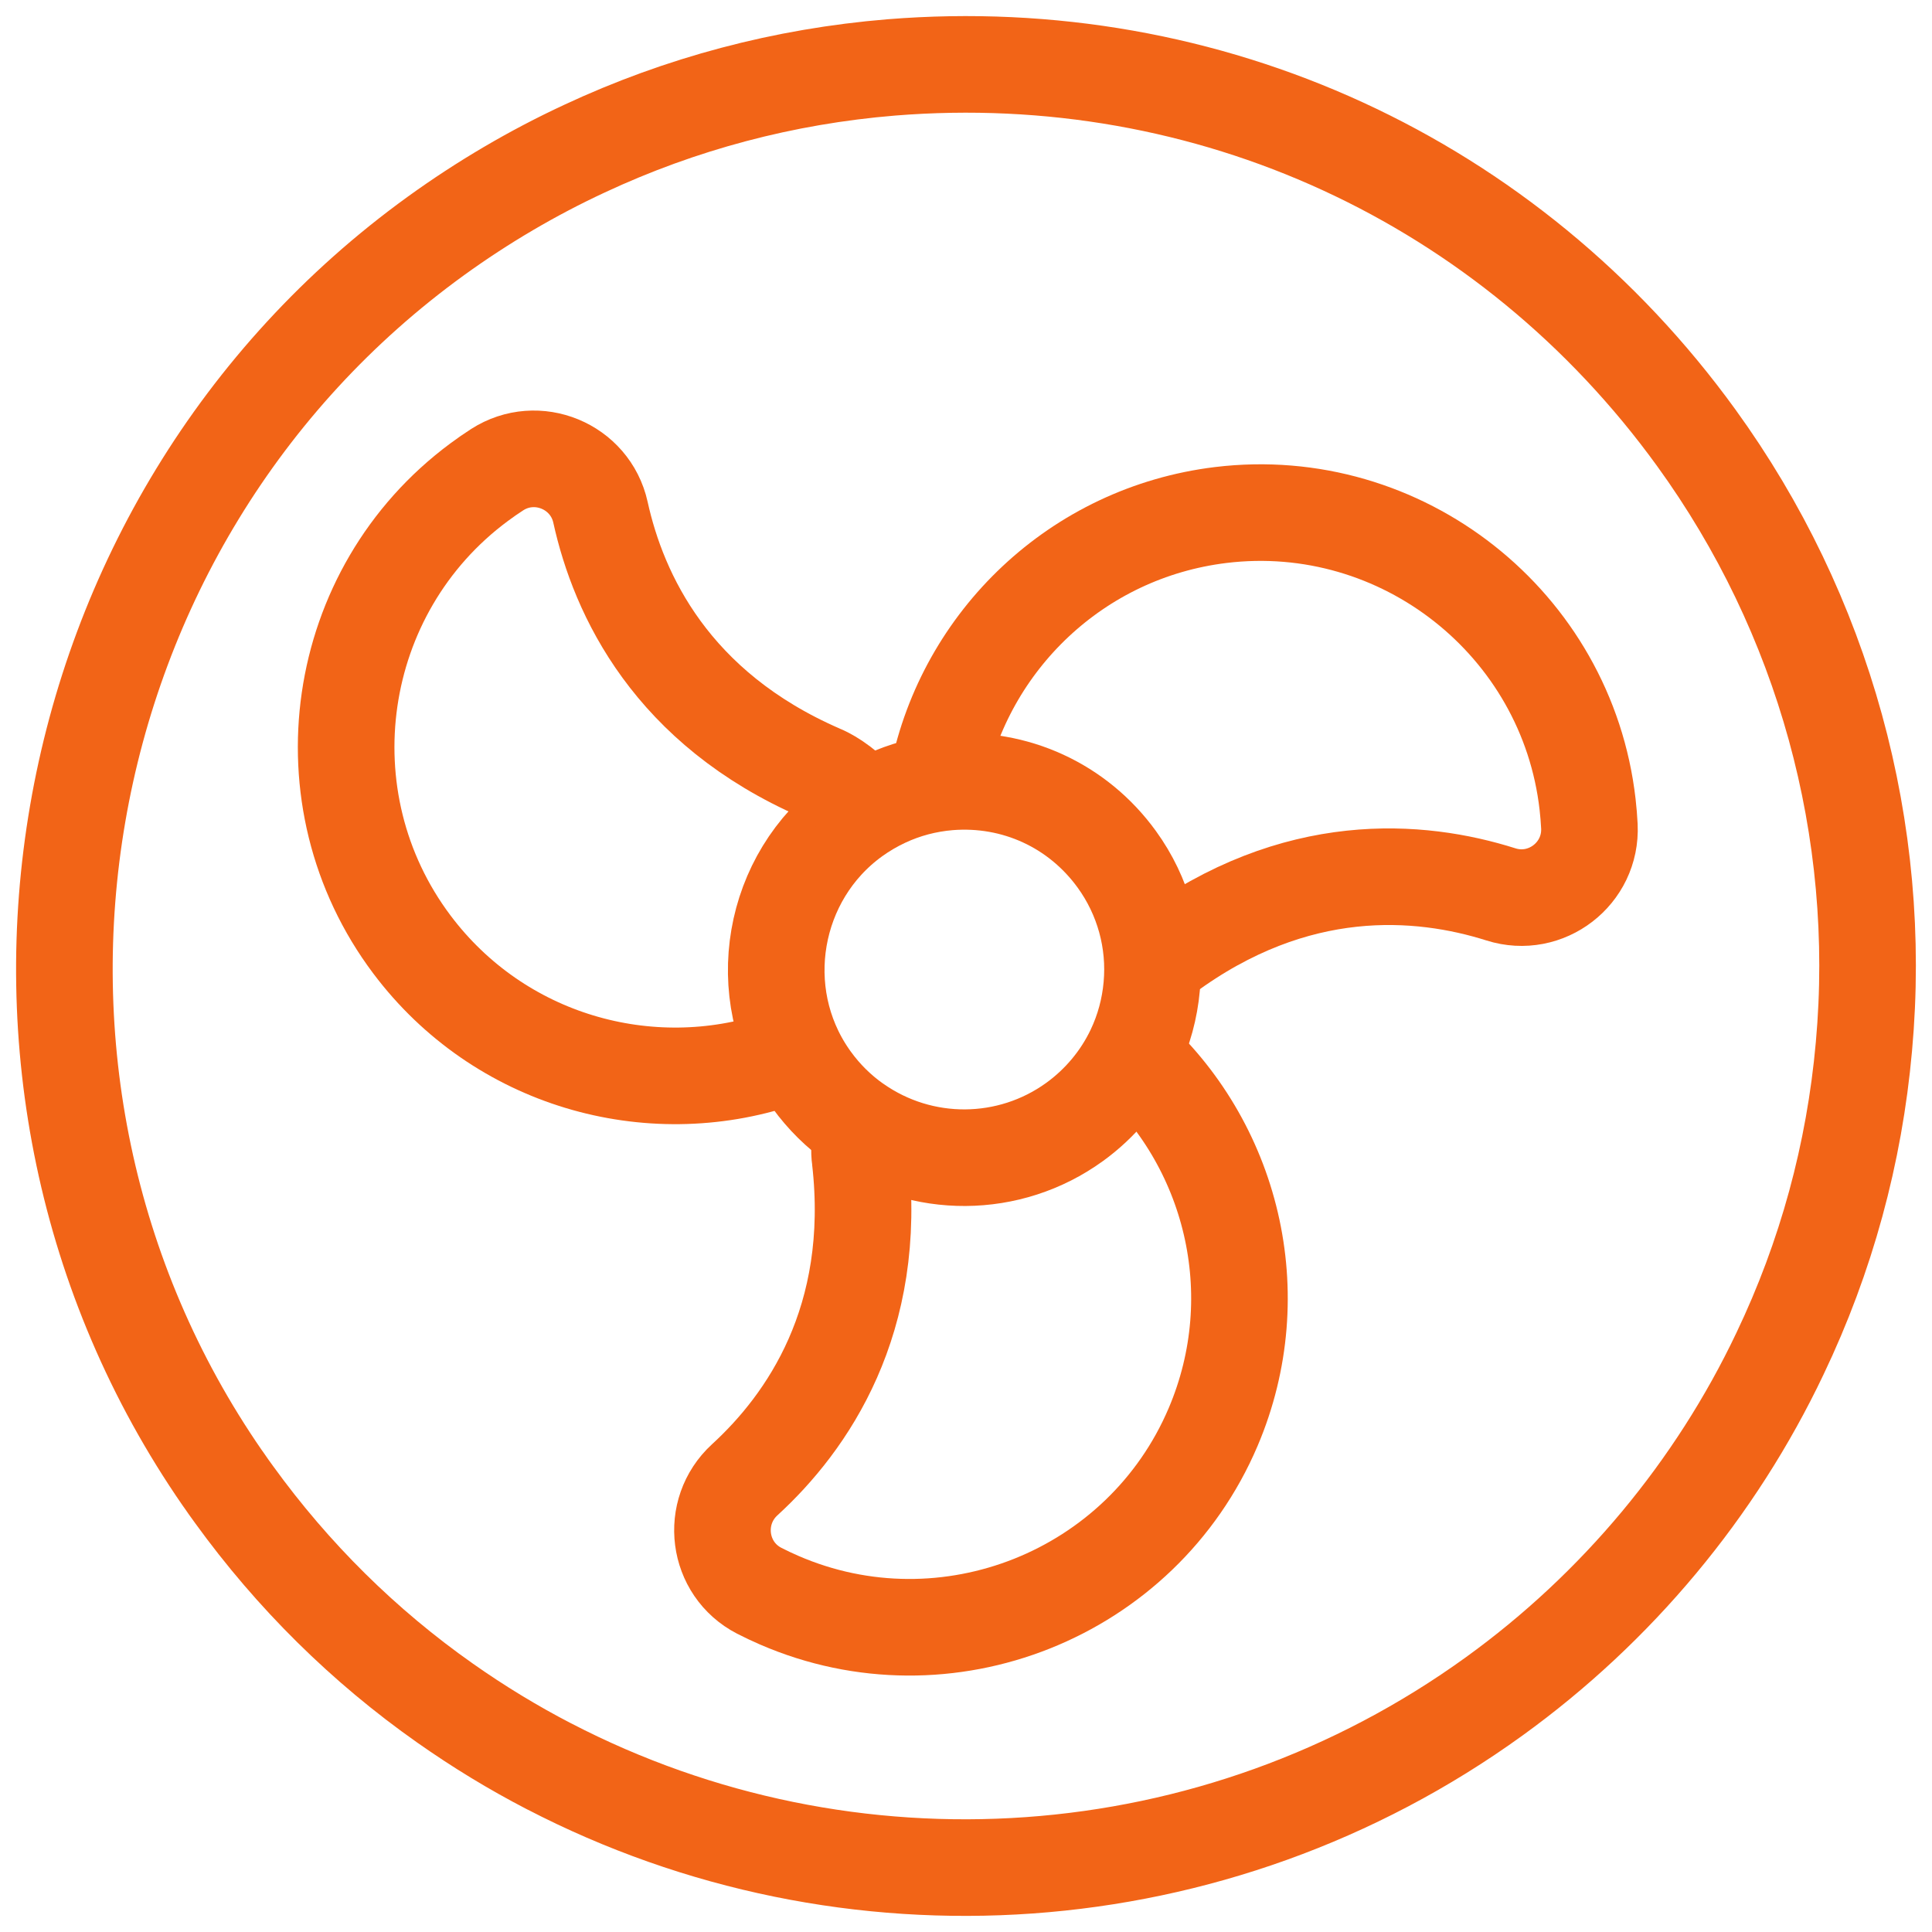<?xml version="1.0" encoding="UTF-8"?> <svg xmlns="http://www.w3.org/2000/svg" width="30" height="30" viewBox="0 0 30 30" fill="none"><g clip-path="url(#clip0_3220_89900)"><path d="M8.523 27.426C7.969 27.139 7.431 26.812 6.91 26.445C5.649 25.558 4.548 24.469 3.636 23.209C3.579 23.133 3.526 23.055 3.469 22.973L3.452 22.95C-0.84 16.739 0.649 8.088 6.771 3.662C7.496 3.138 8.27 2.683 9.072 2.31C10.571 1.609 12.174 1.184 13.838 1.047C18.768 0.648 23.441 2.796 26.338 6.796C28.322 9.533 29.247 12.891 28.943 16.25C28.795 17.913 28.357 19.517 27.64 21.018C26.64 23.125 25.105 24.966 23.202 26.341C18.866 29.475 13.176 29.841 8.524 27.426H8.523Z" stroke="#F26417" stroke-width="1.5" stroke-miterlimit="10" stroke-linejoin="round"></path><path d="M13.287 17.444C13.024 17.259 12.794 17.032 12.603 16.768C12.591 16.752 12.579 16.734 12.565 16.714C11.669 15.418 11.98 13.613 13.258 12.689C13.409 12.58 13.571 12.485 13.738 12.407C14.051 12.26 14.386 12.172 14.732 12.143C15.761 12.06 16.736 12.508 17.341 13.343C17.755 13.914 17.948 14.614 17.884 15.316C17.853 15.662 17.762 15.998 17.613 16.311C17.404 16.75 17.084 17.134 16.686 17.422C15.674 18.154 14.308 18.162 13.287 17.443V17.444Z" stroke="#F26417" stroke-width="1.5" stroke-miterlimit="10" stroke-linejoin="round"></path><path d="M13.409 17.393C13.312 17.731 13.356 18 13.356 18C13.641 20.5 12.535 22.089 11.564 22.978C11.021 23.476 11.134 24.363 11.789 24.701C11.89 24.753 11.993 24.801 12.098 24.847C14.692 25.973 17.729 24.762 18.837 22.16C19.72 20.086 19.126 17.748 17.521 16.329C17.513 16.322 17.504 16.315 17.496 16.307" stroke="#F26417" stroke-width="1.5" stroke-miterlimit="10" stroke-linejoin="round"></path><path d="M12.143 16.43C12.13 16.434 12.117 16.439 12.105 16.443C10.073 17.123 7.751 16.469 6.397 14.667C4.697 12.406 5.167 9.171 7.439 7.488C7.532 7.419 7.625 7.354 7.72 7.293C8.338 6.896 9.165 7.237 9.324 7.954C9.607 9.239 10.429 10.996 12.74 12.001C12.74 12.001 12.994 12.097 13.238 12.349" stroke="#F26417" stroke-width="1.5" stroke-miterlimit="10" stroke-linejoin="round"></path><path d="M17.547 15.079C17.885 14.994 18.093 14.824 18.093 14.824C20.119 13.324 22.051 13.491 23.306 13.888C24.007 14.11 24.715 13.564 24.68 12.83C24.674 12.717 24.665 12.604 24.652 12.49C24.331 9.68 21.764 7.656 18.956 7.997C16.718 8.27 14.99 9.953 14.564 12.052C14.561 12.064 14.559 12.076 14.557 12.087" stroke="#F26417" stroke-width="1.5" stroke-miterlimit="10" stroke-linejoin="round"></path></g><defs><clipPath id="clip0_3220_89900"><rect width="30" height="30" fill="white"></rect></clipPath></defs></svg> 